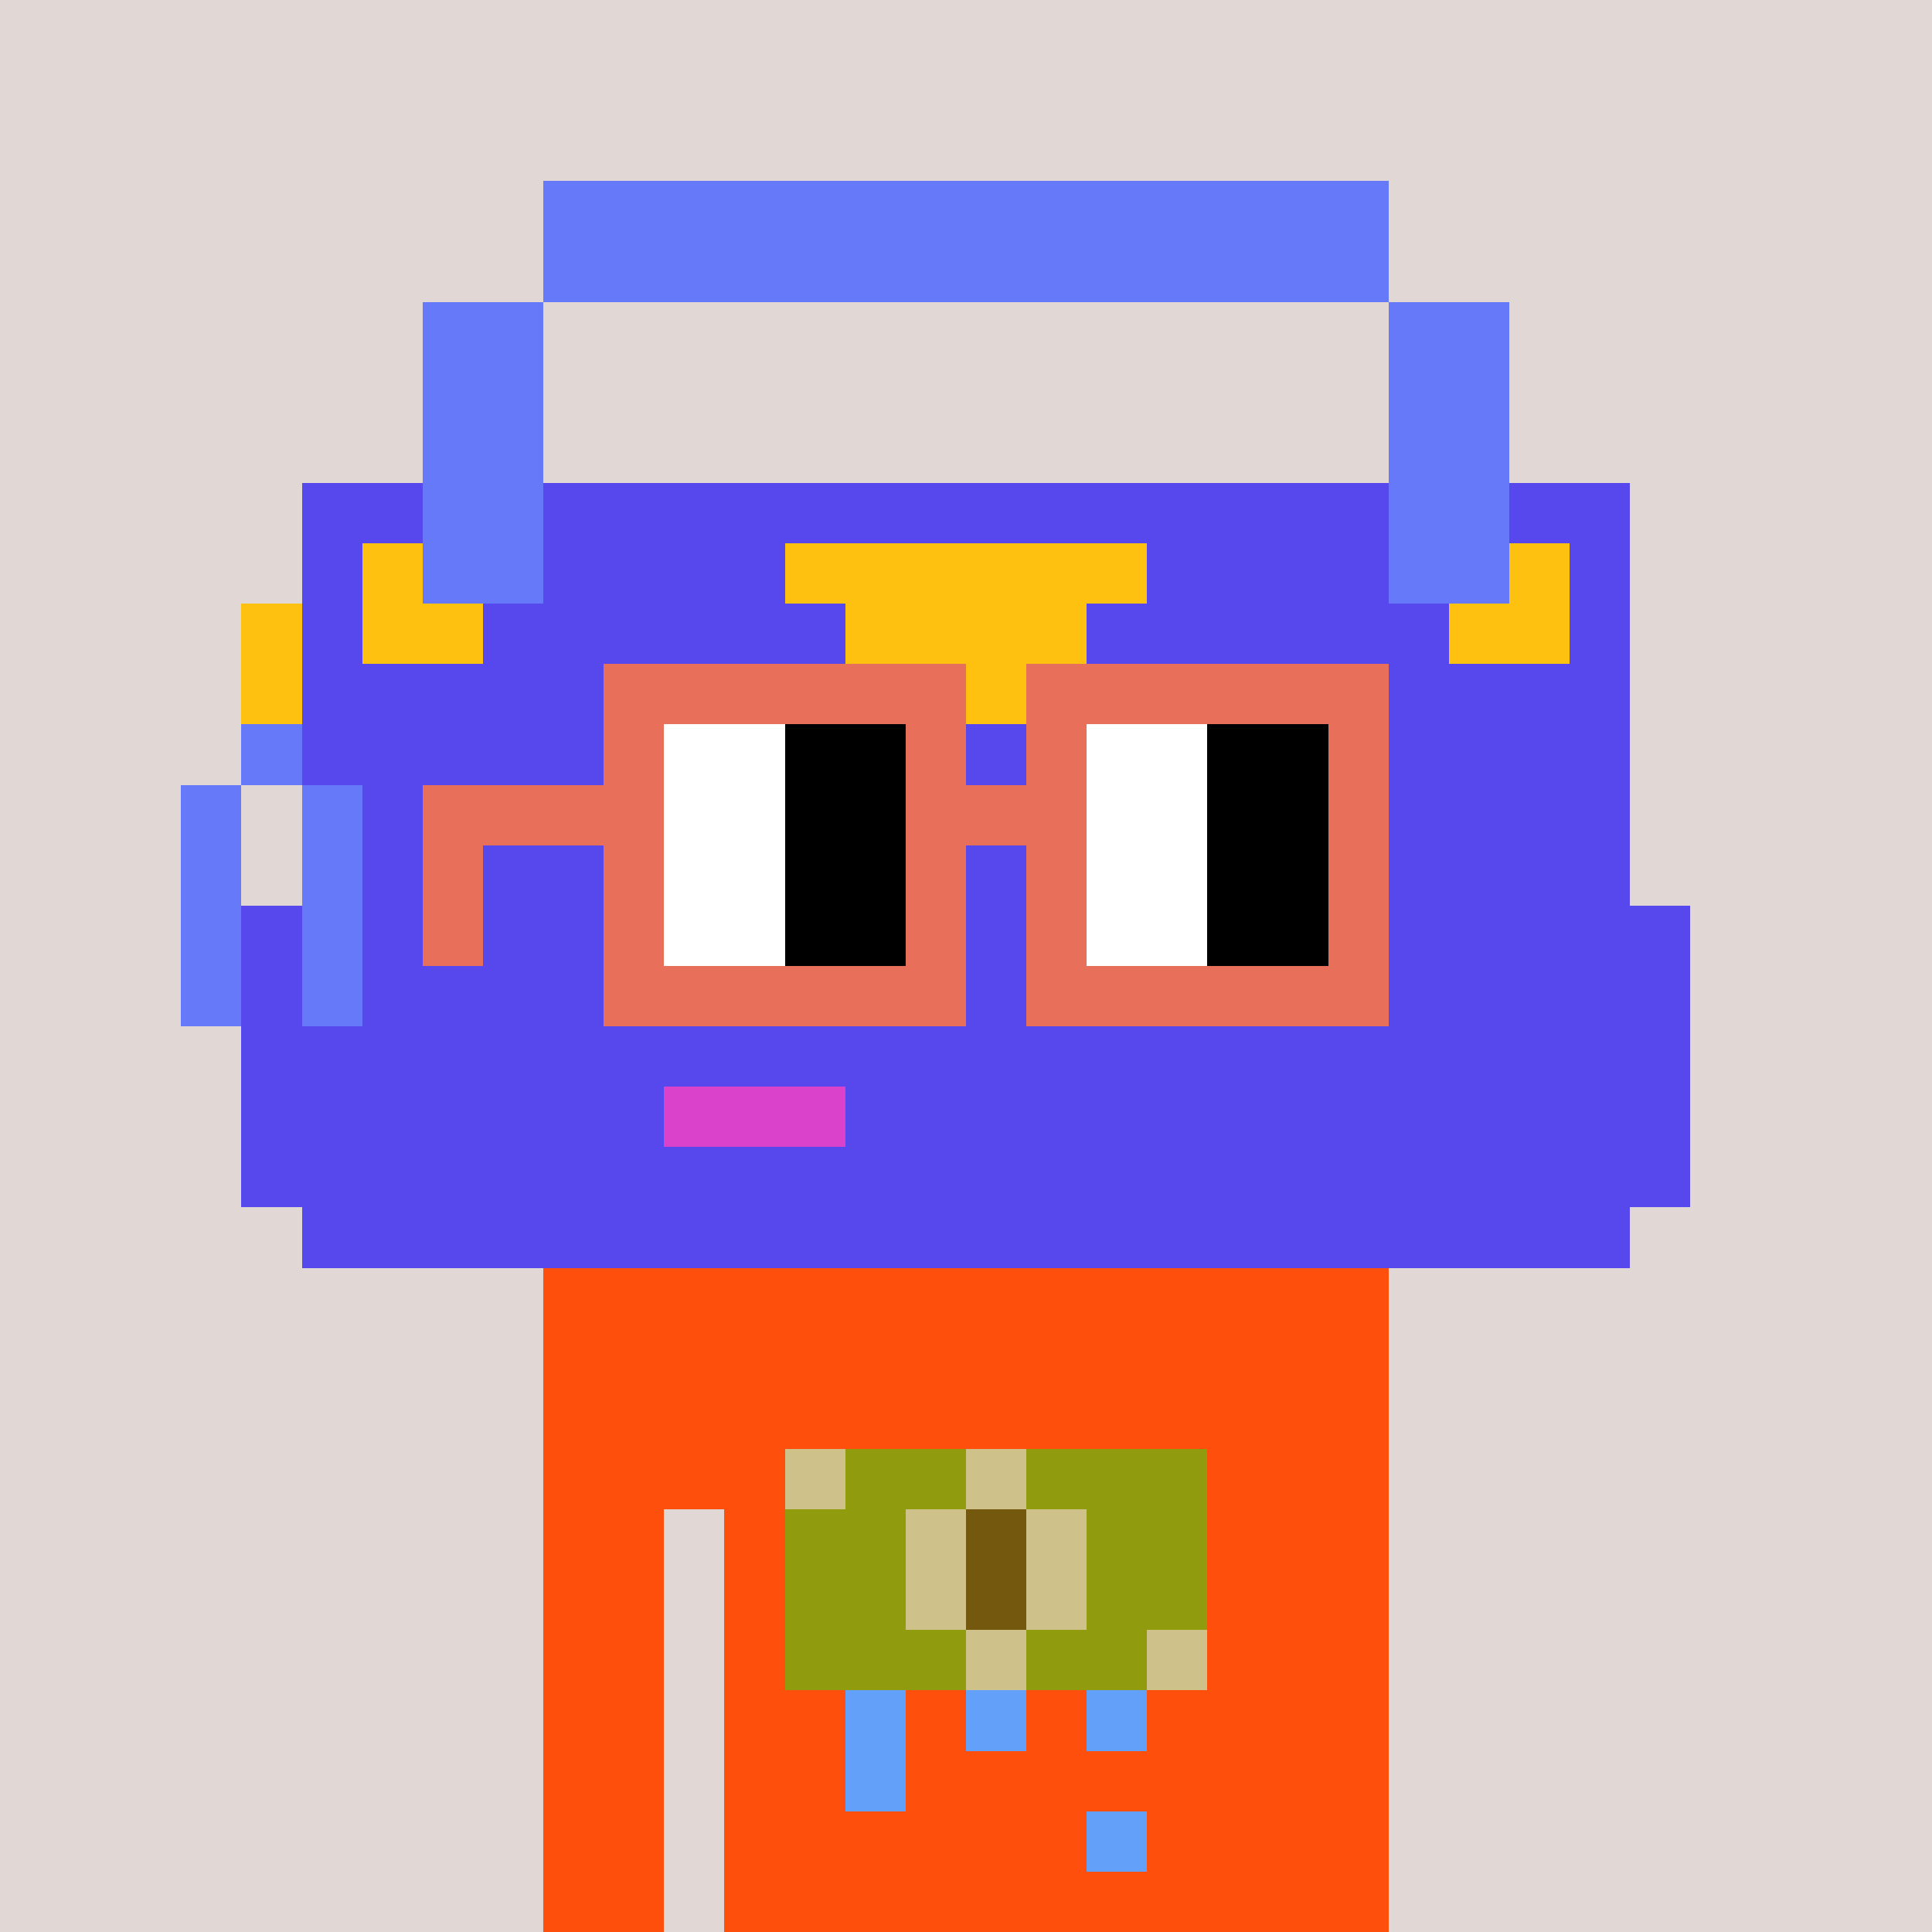 <svg width="320" height="320" viewBox="0 0 320 320" xmlns="http://www.w3.org/2000/svg" shape-rendering="crispEdges"> <rect width="100%" height="100%" fill="#e1d7d5" /><rect width="140" height="10" x="90" y="210" fill="#fe500c" shape-rendering="crispEdges" /><rect width="140" height="10" x="90" y="220" fill="#fe500c" shape-rendering="crispEdges" /><rect width="140" height="10" x="90" y="230" fill="#fe500c" shape-rendering="crispEdges" /><rect width="140" height="10" x="90" y="240" fill="#fe500c" shape-rendering="crispEdges" /><rect width="20" height="10" x="90" y="250" fill="#fe500c" shape-rendering="crispEdges" /><rect width="110" height="10" x="120" y="250" fill="#fe500c" shape-rendering="crispEdges" /><rect width="20" height="10" x="90" y="260" fill="#fe500c" shape-rendering="crispEdges" /><rect width="110" height="10" x="120" y="260" fill="#fe500c" shape-rendering="crispEdges" /><rect width="20" height="10" x="90" y="270" fill="#fe500c" shape-rendering="crispEdges" /><rect width="110" height="10" x="120" y="270" fill="#fe500c" shape-rendering="crispEdges" /><rect width="20" height="10" x="90" y="280" fill="#fe500c" shape-rendering="crispEdges" /><rect width="110" height="10" x="120" y="280" fill="#fe500c" shape-rendering="crispEdges" /><rect width="20" height="10" x="90" y="290" fill="#fe500c" shape-rendering="crispEdges" /><rect width="110" height="10" x="120" y="290" fill="#fe500c" shape-rendering="crispEdges" /><rect width="20" height="10" x="90" y="300" fill="#fe500c" shape-rendering="crispEdges" /><rect width="110" height="10" x="120" y="300" fill="#fe500c" shape-rendering="crispEdges" /><rect width="20" height="10" x="90" y="310" fill="#fe500c" shape-rendering="crispEdges" /><rect width="110" height="10" x="120" y="310" fill="#fe500c" shape-rendering="crispEdges" /><rect width="10" height="10" x="130" y="240" fill="#cec189" shape-rendering="crispEdges" /><rect width="20" height="10" x="140" y="240" fill="#909b0e" shape-rendering="crispEdges" /><rect width="10" height="10" x="160" y="240" fill="#cec189" shape-rendering="crispEdges" /><rect width="30" height="10" x="170" y="240" fill="#909b0e" shape-rendering="crispEdges" /><rect width="20" height="10" x="130" y="250" fill="#909b0e" shape-rendering="crispEdges" /><rect width="10" height="10" x="150" y="250" fill="#cec189" shape-rendering="crispEdges" /><rect width="10" height="10" x="160" y="250" fill="#74580d" shape-rendering="crispEdges" /><rect width="10" height="10" x="170" y="250" fill="#cec189" shape-rendering="crispEdges" /><rect width="20" height="10" x="180" y="250" fill="#909b0e" shape-rendering="crispEdges" /><rect width="20" height="10" x="130" y="260" fill="#909b0e" shape-rendering="crispEdges" /><rect width="10" height="10" x="150" y="260" fill="#cec189" shape-rendering="crispEdges" /><rect width="10" height="10" x="160" y="260" fill="#74580d" shape-rendering="crispEdges" /><rect width="10" height="10" x="170" y="260" fill="#cec189" shape-rendering="crispEdges" /><rect width="20" height="10" x="180" y="260" fill="#909b0e" shape-rendering="crispEdges" /><rect width="30" height="10" x="130" y="270" fill="#909b0e" shape-rendering="crispEdges" /><rect width="10" height="10" x="160" y="270" fill="#cec189" shape-rendering="crispEdges" /><rect width="20" height="10" x="170" y="270" fill="#909b0e" shape-rendering="crispEdges" /><rect width="10" height="10" x="190" y="270" fill="#cec189" shape-rendering="crispEdges" /><rect width="10" height="10" x="140" y="280" fill="#63a0f9" shape-rendering="crispEdges" /><rect width="10" height="10" x="160" y="280" fill="#63a0f9" shape-rendering="crispEdges" /><rect width="10" height="10" x="180" y="280" fill="#63a0f9" shape-rendering="crispEdges" /><rect width="10" height="10" x="140" y="290" fill="#63a0f9" shape-rendering="crispEdges" /><rect width="10" height="10" x="180" y="300" fill="#63a0f9" shape-rendering="crispEdges" /><rect width="140" height="10" x="90" y="30" fill="#667af9" shape-rendering="crispEdges" /><rect width="140" height="10" x="90" y="40" fill="#667af9" shape-rendering="crispEdges" /><rect width="20" height="10" x="70" y="50" fill="#667af9" shape-rendering="crispEdges" /><rect width="20" height="10" x="230" y="50" fill="#667af9" shape-rendering="crispEdges" /><rect width="20" height="10" x="70" y="60" fill="#667af9" shape-rendering="crispEdges" /><rect width="20" height="10" x="230" y="60" fill="#667af9" shape-rendering="crispEdges" /><rect width="20" height="10" x="70" y="70" fill="#667af9" shape-rendering="crispEdges" /><rect width="20" height="10" x="230" y="70" fill="#667af9" shape-rendering="crispEdges" /><rect width="20" height="10" x="50" y="80" fill="#5648ed" shape-rendering="crispEdges" /><rect width="20" height="10" x="70" y="80" fill="#667af9" shape-rendering="crispEdges" /><rect width="140" height="10" x="90" y="80" fill="#5648ed" shape-rendering="crispEdges" /><rect width="20" height="10" x="230" y="80" fill="#667af9" shape-rendering="crispEdges" /><rect width="20" height="10" x="250" y="80" fill="#5648ed" shape-rendering="crispEdges" /><rect width="10" height="10" x="50" y="90" fill="#5648ed" shape-rendering="crispEdges" /><rect width="10" height="10" x="60" y="90" fill="#ffc110" shape-rendering="crispEdges" /><rect width="20" height="10" x="70" y="90" fill="#667af9" shape-rendering="crispEdges" /><rect width="40" height="10" x="90" y="90" fill="#5648ed" shape-rendering="crispEdges" /><rect width="60" height="10" x="130" y="90" fill="#ffc110" shape-rendering="crispEdges" /><rect width="40" height="10" x="190" y="90" fill="#5648ed" shape-rendering="crispEdges" /><rect width="20" height="10" x="230" y="90" fill="#667af9" shape-rendering="crispEdges" /><rect width="10" height="10" x="250" y="90" fill="#ffc110" shape-rendering="crispEdges" /><rect width="10" height="10" x="260" y="90" fill="#5648ed" shape-rendering="crispEdges" /><rect width="10" height="10" x="40" y="100" fill="#ffc110" shape-rendering="crispEdges" /><rect width="10" height="10" x="50" y="100" fill="#5648ed" shape-rendering="crispEdges" /><rect width="20" height="10" x="60" y="100" fill="#ffc110" shape-rendering="crispEdges" /><rect width="60" height="10" x="80" y="100" fill="#5648ed" shape-rendering="crispEdges" /><rect width="40" height="10" x="140" y="100" fill="#ffc110" shape-rendering="crispEdges" /><rect width="60" height="10" x="180" y="100" fill="#5648ed" shape-rendering="crispEdges" /><rect width="20" height="10" x="240" y="100" fill="#ffc110" shape-rendering="crispEdges" /><rect width="10" height="10" x="260" y="100" fill="#5648ed" shape-rendering="crispEdges" /><rect width="10" height="10" x="40" y="110" fill="#ffc110" shape-rendering="crispEdges" /><rect width="80" height="10" x="50" y="110" fill="#5648ed" shape-rendering="crispEdges" /><rect width="60" height="10" x="130" y="110" fill="#ffc110" shape-rendering="crispEdges" /><rect width="80" height="10" x="190" y="110" fill="#5648ed" shape-rendering="crispEdges" /><rect width="10" height="10" x="40" y="120" fill="#667af9" shape-rendering="crispEdges" /><rect width="220" height="10" x="50" y="120" fill="#5648ed" shape-rendering="crispEdges" /><rect width="10" height="10" x="30" y="130" fill="#667af9" shape-rendering="crispEdges" /><rect width="10" height="10" x="50" y="130" fill="#667af9" shape-rendering="crispEdges" /><rect width="210" height="10" x="60" y="130" fill="#5648ed" shape-rendering="crispEdges" /><rect width="10" height="10" x="30" y="140" fill="#667af9" shape-rendering="crispEdges" /><rect width="10" height="10" x="50" y="140" fill="#667af9" shape-rendering="crispEdges" /><rect width="210" height="10" x="60" y="140" fill="#5648ed" shape-rendering="crispEdges" /><rect width="10" height="10" x="30" y="150" fill="#667af9" shape-rendering="crispEdges" /><rect width="10" height="10" x="40" y="150" fill="#5648ed" shape-rendering="crispEdges" /><rect width="10" height="10" x="50" y="150" fill="#667af9" shape-rendering="crispEdges" /><rect width="220" height="10" x="60" y="150" fill="#5648ed" shape-rendering="crispEdges" /><rect width="10" height="10" x="30" y="160" fill="#667af9" shape-rendering="crispEdges" /><rect width="10" height="10" x="40" y="160" fill="#5648ed" shape-rendering="crispEdges" /><rect width="10" height="10" x="50" y="160" fill="#667af9" shape-rendering="crispEdges" /><rect width="220" height="10" x="60" y="160" fill="#5648ed" shape-rendering="crispEdges" /><rect width="240" height="10" x="40" y="170" fill="#5648ed" shape-rendering="crispEdges" /><rect width="70" height="10" x="40" y="180" fill="#5648ed" shape-rendering="crispEdges" /><rect width="30" height="10" x="110" y="180" fill="#da42cb" shape-rendering="crispEdges" /><rect width="140" height="10" x="140" y="180" fill="#5648ed" shape-rendering="crispEdges" /><rect width="240" height="10" x="40" y="190" fill="#5648ed" shape-rendering="crispEdges" /><rect width="220" height="10" x="50" y="200" fill="#5648ed" shape-rendering="crispEdges" /><rect width="60" height="10" x="100" y="110" fill="#e8705b" shape-rendering="crispEdges" /><rect width="60" height="10" x="170" y="110" fill="#e8705b" shape-rendering="crispEdges" /><rect width="10" height="10" x="100" y="120" fill="#e8705b" shape-rendering="crispEdges" /><rect width="20" height="10" x="110" y="120" fill="#ffffff" shape-rendering="crispEdges" /><rect width="20" height="10" x="130" y="120" fill="#000000" shape-rendering="crispEdges" /><rect width="10" height="10" x="150" y="120" fill="#e8705b" shape-rendering="crispEdges" /><rect width="10" height="10" x="170" y="120" fill="#e8705b" shape-rendering="crispEdges" /><rect width="20" height="10" x="180" y="120" fill="#ffffff" shape-rendering="crispEdges" /><rect width="20" height="10" x="200" y="120" fill="#000000" shape-rendering="crispEdges" /><rect width="10" height="10" x="220" y="120" fill="#e8705b" shape-rendering="crispEdges" /><rect width="40" height="10" x="70" y="130" fill="#e8705b" shape-rendering="crispEdges" /><rect width="20" height="10" x="110" y="130" fill="#ffffff" shape-rendering="crispEdges" /><rect width="20" height="10" x="130" y="130" fill="#000000" shape-rendering="crispEdges" /><rect width="30" height="10" x="150" y="130" fill="#e8705b" shape-rendering="crispEdges" /><rect width="20" height="10" x="180" y="130" fill="#ffffff" shape-rendering="crispEdges" /><rect width="20" height="10" x="200" y="130" fill="#000000" shape-rendering="crispEdges" /><rect width="10" height="10" x="220" y="130" fill="#e8705b" shape-rendering="crispEdges" /><rect width="10" height="10" x="70" y="140" fill="#e8705b" shape-rendering="crispEdges" /><rect width="10" height="10" x="100" y="140" fill="#e8705b" shape-rendering="crispEdges" /><rect width="20" height="10" x="110" y="140" fill="#ffffff" shape-rendering="crispEdges" /><rect width="20" height="10" x="130" y="140" fill="#000000" shape-rendering="crispEdges" /><rect width="10" height="10" x="150" y="140" fill="#e8705b" shape-rendering="crispEdges" /><rect width="10" height="10" x="170" y="140" fill="#e8705b" shape-rendering="crispEdges" /><rect width="20" height="10" x="180" y="140" fill="#ffffff" shape-rendering="crispEdges" /><rect width="20" height="10" x="200" y="140" fill="#000000" shape-rendering="crispEdges" /><rect width="10" height="10" x="220" y="140" fill="#e8705b" shape-rendering="crispEdges" /><rect width="10" height="10" x="70" y="150" fill="#e8705b" shape-rendering="crispEdges" /><rect width="10" height="10" x="100" y="150" fill="#e8705b" shape-rendering="crispEdges" /><rect width="20" height="10" x="110" y="150" fill="#ffffff" shape-rendering="crispEdges" /><rect width="20" height="10" x="130" y="150" fill="#000000" shape-rendering="crispEdges" /><rect width="10" height="10" x="150" y="150" fill="#e8705b" shape-rendering="crispEdges" /><rect width="10" height="10" x="170" y="150" fill="#e8705b" shape-rendering="crispEdges" /><rect width="20" height="10" x="180" y="150" fill="#ffffff" shape-rendering="crispEdges" /><rect width="20" height="10" x="200" y="150" fill="#000000" shape-rendering="crispEdges" /><rect width="10" height="10" x="220" y="150" fill="#e8705b" shape-rendering="crispEdges" /><rect width="60" height="10" x="100" y="160" fill="#e8705b" shape-rendering="crispEdges" /><rect width="60" height="10" x="170" y="160" fill="#e8705b" shape-rendering="crispEdges" /></svg>